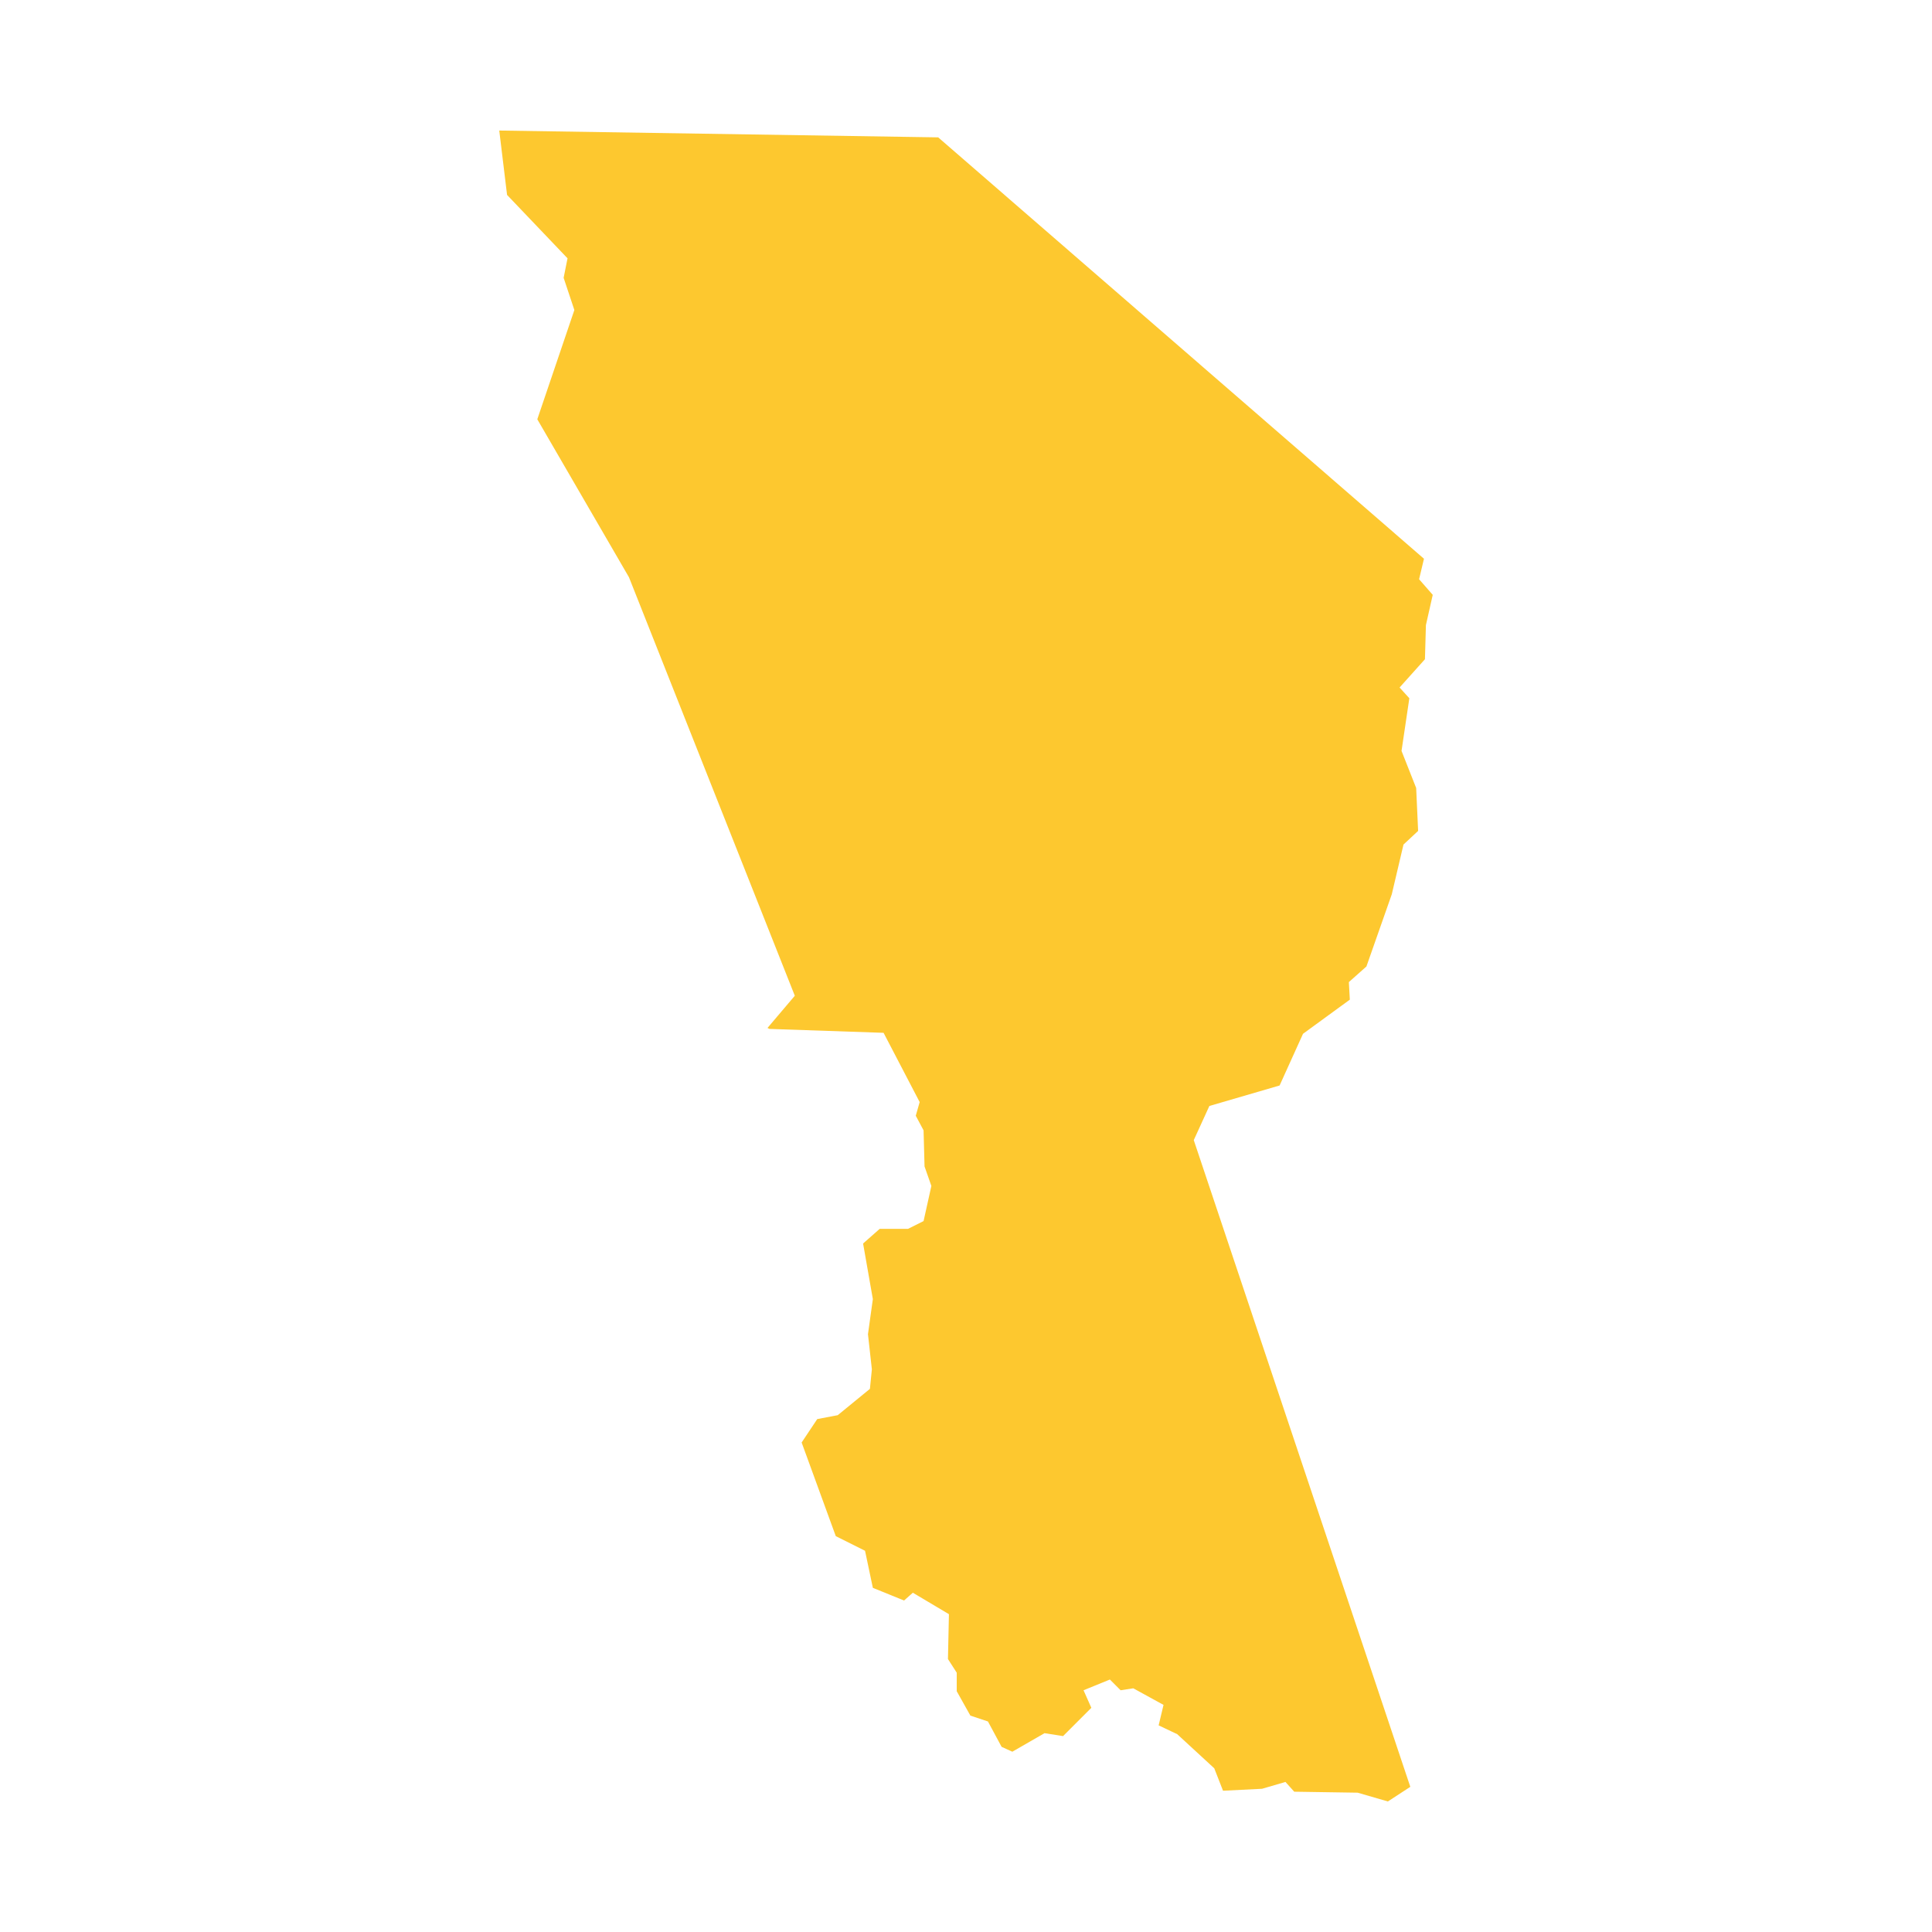 <svg xmlns="http://www.w3.org/2000/svg" fill="#fdc82f80" width="256" height="256" viewBox="-20 -20 183.019 296"><path d="M0,0 67.25,1.046 141.674,65.606 140.927,68.745 143.019,71.136 141.973,75.769 141.824,81 137.938,85.333 139.433,86.977 138.237,95.047 140.479,100.726 140.778,107.302 138.536,109.394 136.743,117.016 132.857,128.075 130.167,130.466 130.316,133.156 123.143,138.387 119.556,146.307 108.796,149.445 106.405,154.676 139.582,253.758 136.145,256 131.512,254.655 121.798,254.506 120.453,253.011 116.866,254.057 110.888,254.356 109.544,250.919 103.865,245.688 101.025,244.343 101.772,241.205 97.14,238.664 95.197,238.963 93.553,237.319 89.518,238.963 90.713,241.653 86.38,245.987 83.54,245.539 78.608,248.378 76.964,247.631 74.872,243.745 72.182,242.849 70.09,239.112 70.09,236.273 68.745,234.181 68.894,227.306 63.365,224.019 62.02,225.214 57.238,223.271 56.042,217.593 51.559,215.351 46.328,201.004 48.719,197.417 51.858,196.819 56.789,192.785 57.088,189.796 56.49,184.416 57.238,179.036 55.743,170.517 58.284,168.275 62.618,168.275 65.009,167.08 66.204,161.7 65.158,158.711 65.009,153.181 63.813,150.94 64.411,148.848 58.881,138.237 41.396,137.639 41.098,137.49 45.282,132.558 19.876,68.446 5.828,44.236 11.507,27.498 9.863,22.566 10.461,19.577 1.196,9.863 0,0Z"/></svg>
